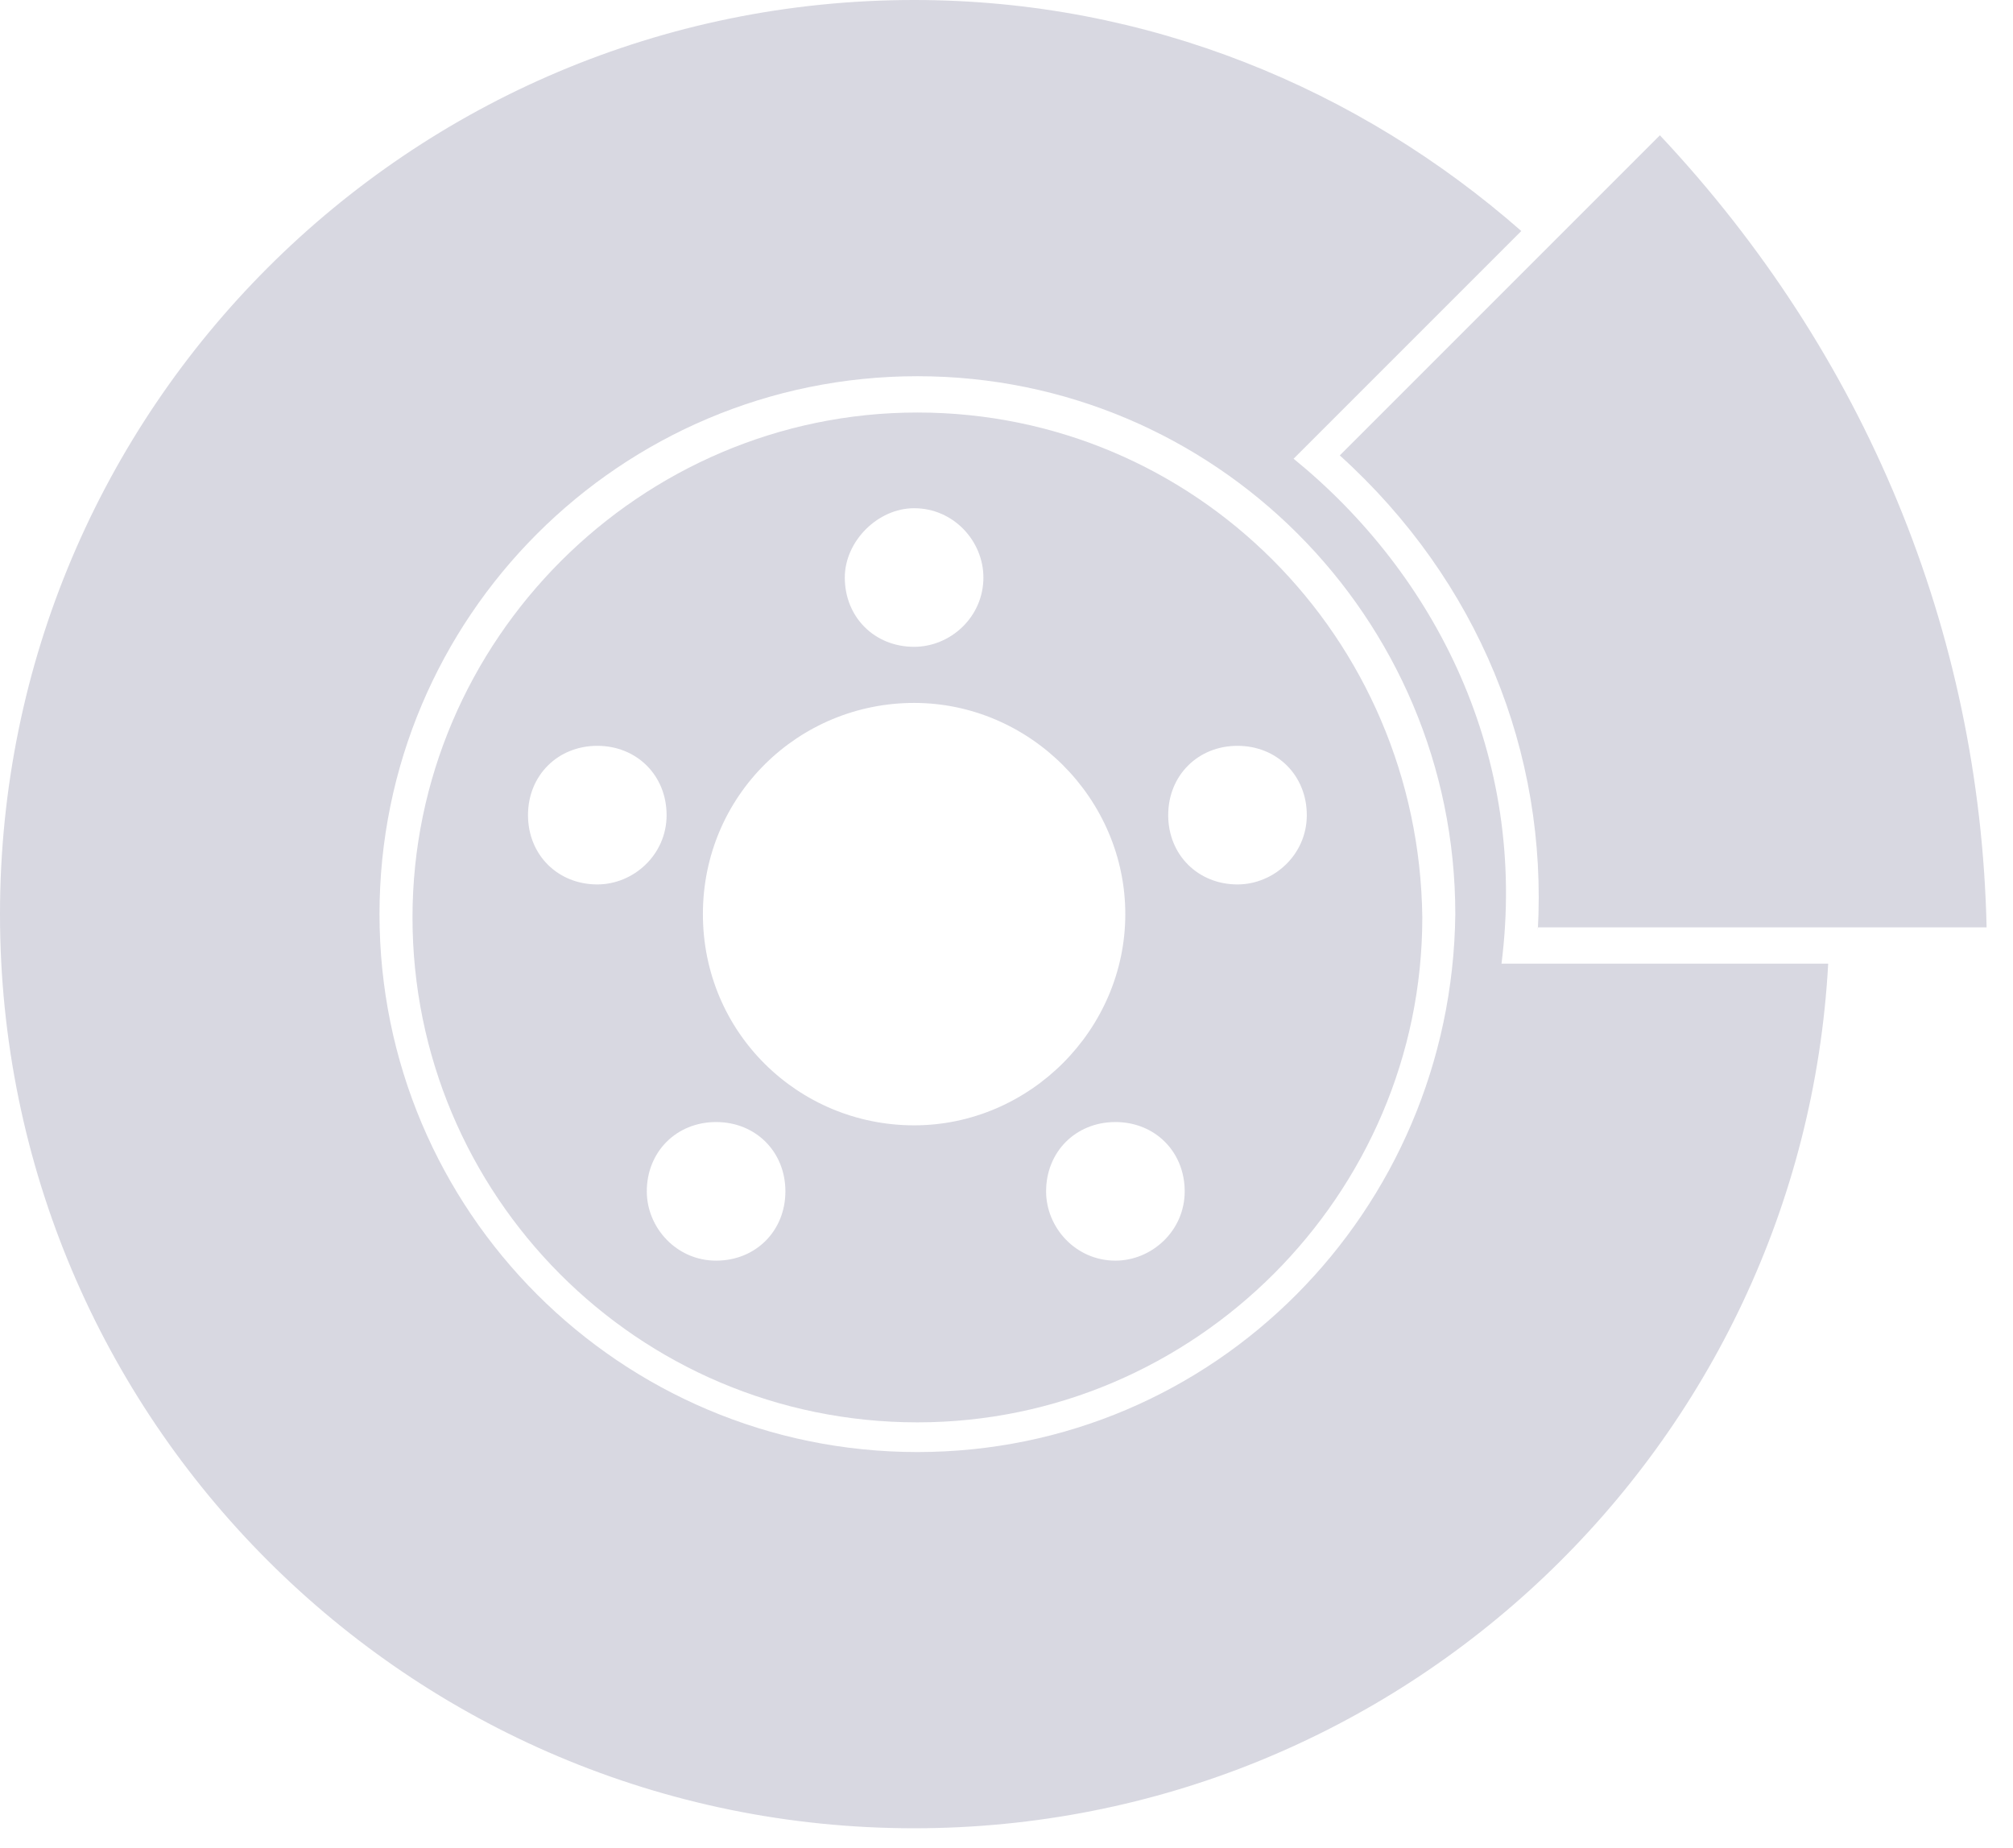 <?xml version="1.0" encoding="UTF-8"?> <svg xmlns="http://www.w3.org/2000/svg" width="61" height="56" viewBox="0 0 61 56" fill="none"> <path d="M45.5 29.2C46.3 22.9 43.5 17.4 39.2 13.9L46.1 7C41.2 2.7 34.8 0 27.7 0C12.4 0 0 12.4 0 27.7C0 43 12.4 55.4 27.7 55.4C42.5 55.4 54.6 43.8 55.4 29.2H45.5ZM27.8 44C18.8 44 11.5 36.7 11.5 27.7C11.5 18.7 18.8 11.4 27.8 11.4C36.8 11.4 44.1 18.7 44.1 27.7C44 36.7 36.8 44 27.8 44Z" fill="#D8D8E1"></path> <path d="M27.8 12.5C19.4 12.5 12.5 19.4 12.5 27.8C12.5 36.2 19.3 43.1 27.8 43.1C36.2 43.1 43.1 36.2 43.1 27.8C43 19.3 36.2 12.5 27.8 12.5ZM27.7 15.4C28.9 15.4 29.8 16.4 29.8 17.5C29.8 18.7 28.8 19.6 27.7 19.6C26.5 19.6 25.6 18.7 25.6 17.5C25.6 16.4 26.6 15.4 27.7 15.4ZM18.1 26.8C16.9 26.8 16 25.9 16 24.7C16 23.5 16.9 22.6 18.1 22.6C19.3 22.6 20.2 23.5 20.2 24.7C20.2 25.9 19.2 26.8 18.1 26.8ZM21.7 38.2C20.5 38.2 19.6 37.2 19.6 36.1C19.6 34.9 20.5 34 21.7 34C22.9 34 23.8 34.9 23.8 36.1C23.8 37.3 22.9 38.2 21.7 38.2ZM21.3 27.7C21.3 24.1 24.2 21.3 27.7 21.3C31.2 21.3 34.1 24.2 34.1 27.7C34.1 31.2 31.2 34.1 27.7 34.1C24.2 34.1 21.3 31.3 21.3 27.7ZM33.8 38.2C32.6 38.2 31.7 37.2 31.7 36.1C31.7 34.9 32.6 34 33.8 34C35 34 35.9 34.9 35.9 36.1C35.9 37.3 34.9 38.2 33.8 38.2ZM37.5 26.8C36.3 26.8 35.4 25.9 35.4 24.7C35.4 23.5 36.3 22.6 37.5 22.6C38.7 22.6 39.6 23.5 39.6 24.7C39.6 25.9 38.6 26.8 37.5 26.8Z" fill="#D8D8E1"></path> <path d="M46.6 28.2C46.9 22.8 44.8 17.6 40.6 13.8L50.3 4.1C56.5 10.7 60 19.1 60.2 28.1H46.6V28.2Z" fill="#D8D8E1"></path> </svg> 